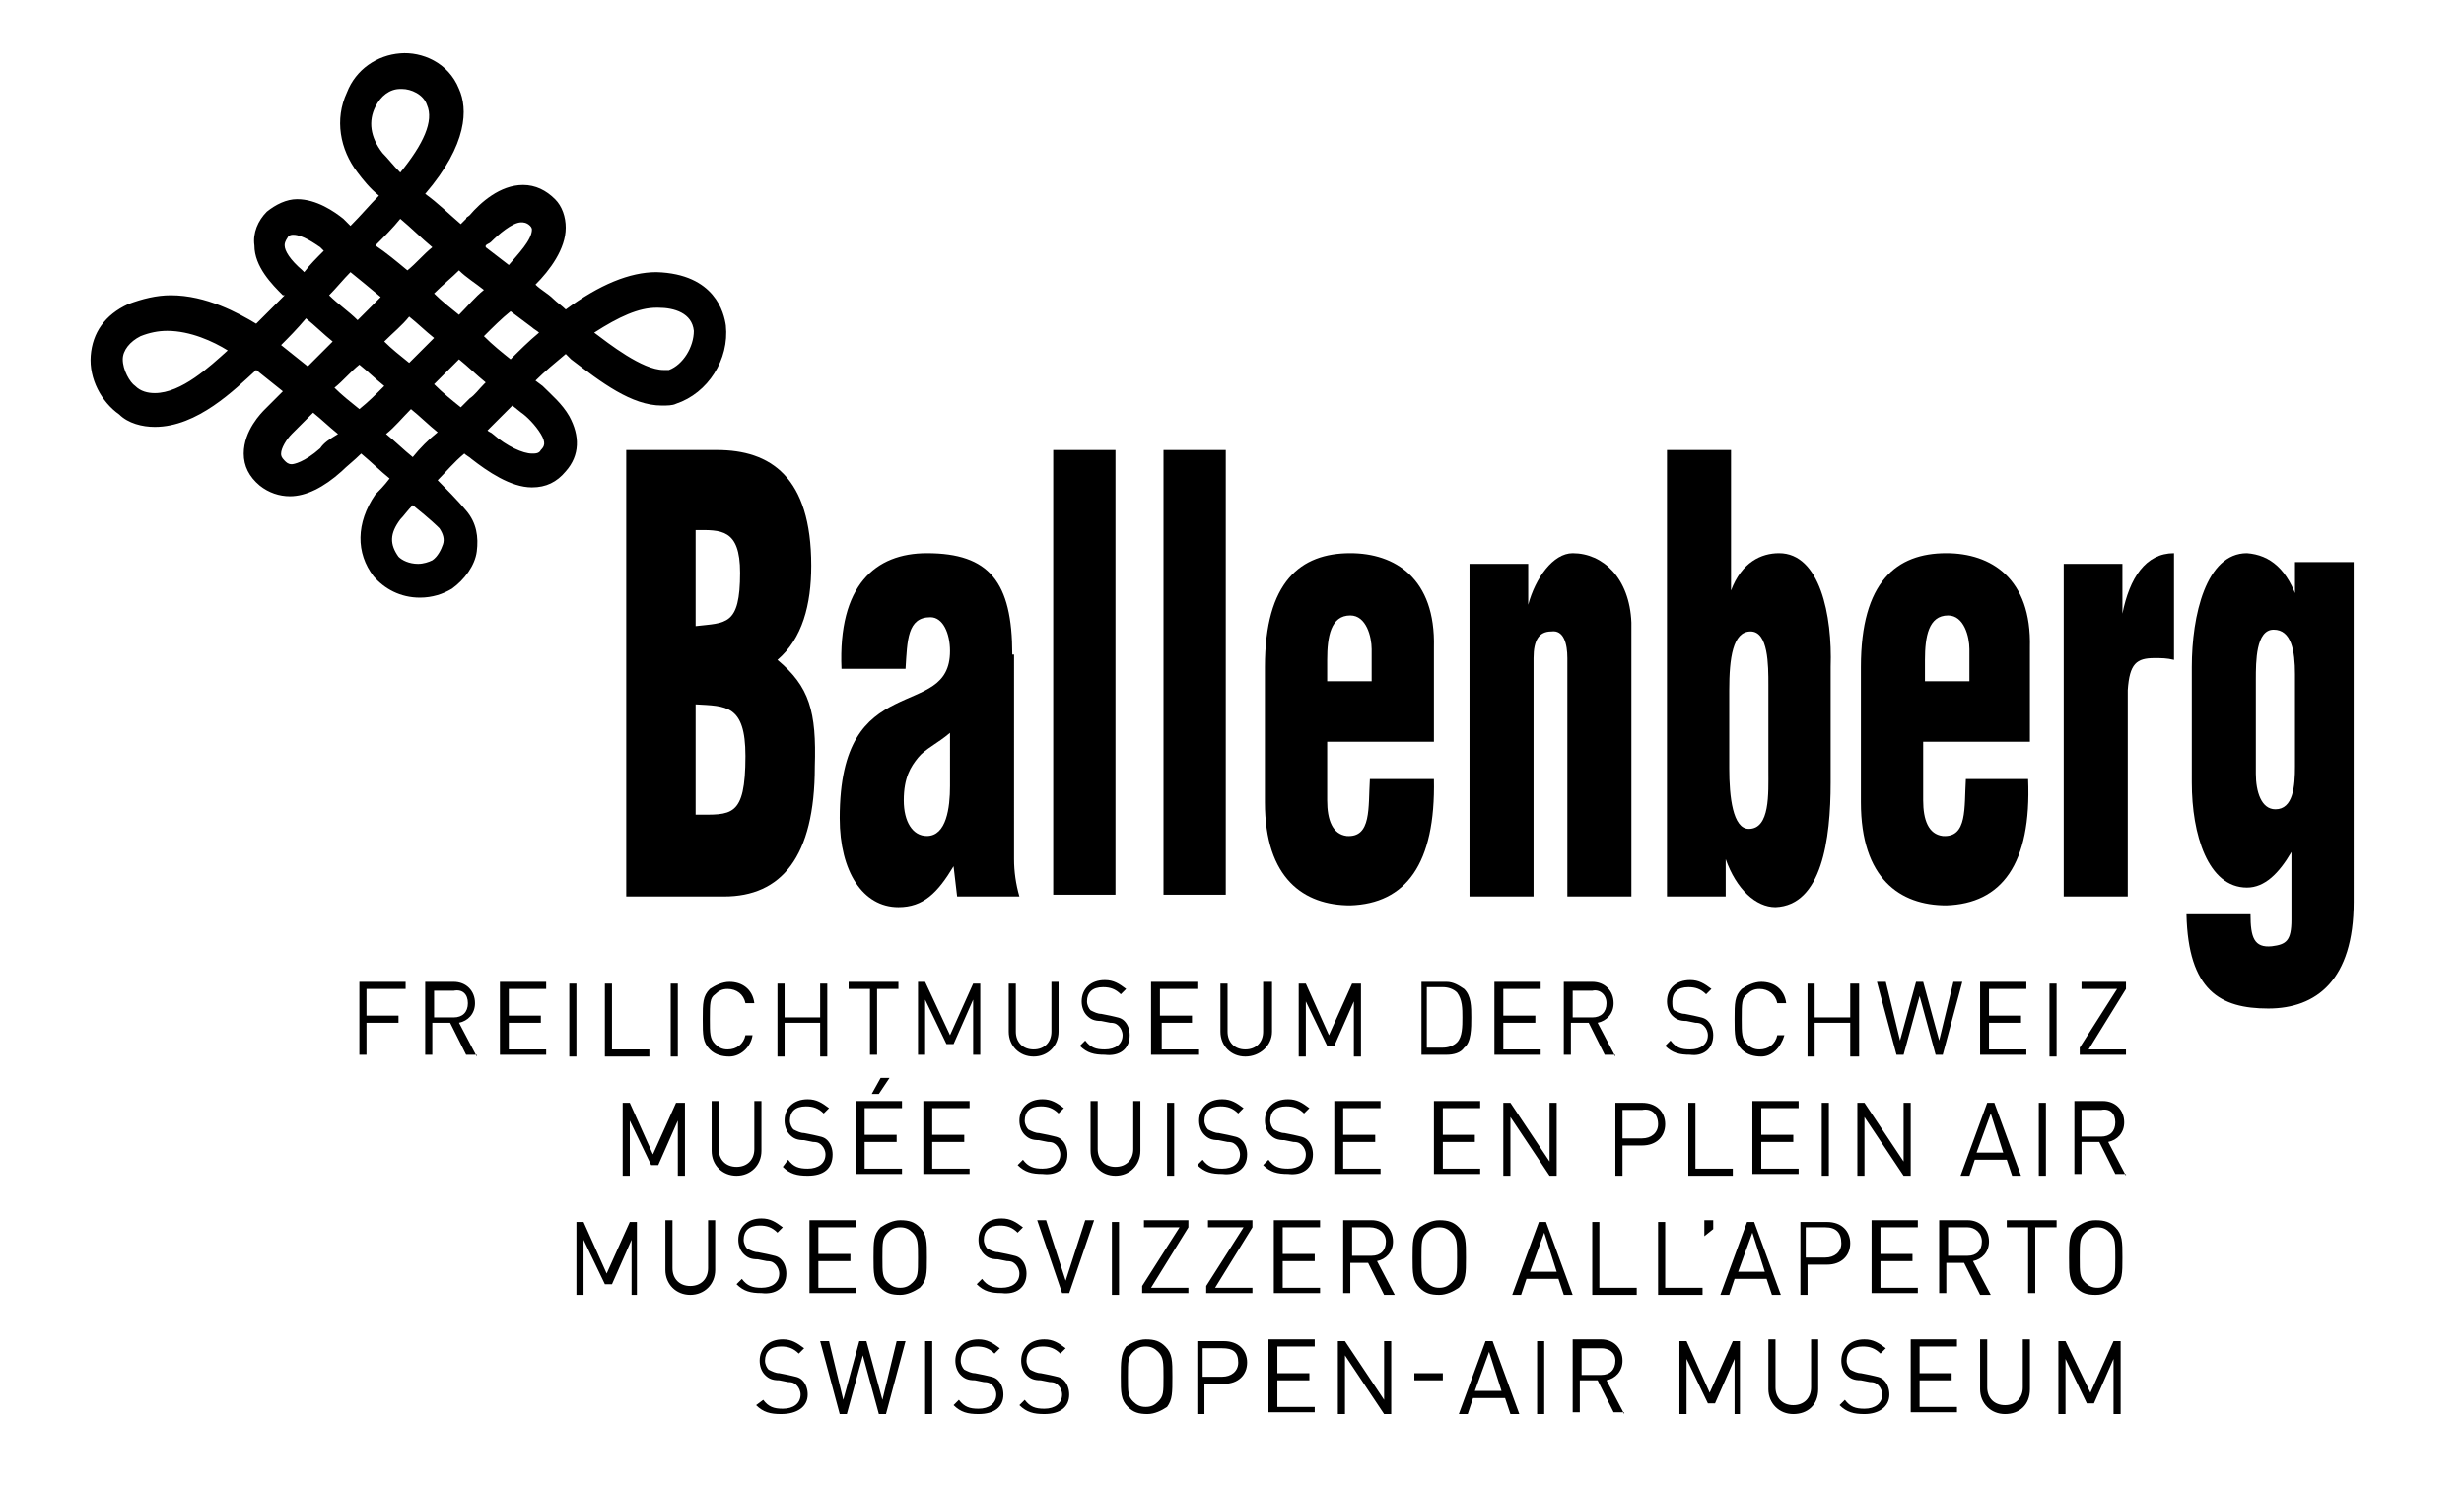 <?xml version="1.0" encoding="utf-8"?>
<!-- Generator: Adobe Illustrator 21.1.0, SVG Export Plug-In . SVG Version: 6.00 Build 0)  -->
<svg version="1.1" id="Ebene_1" xmlns="http://www.w3.org/2000/svg" xmlns:xlink="http://www.w3.org/1999/xlink" x="0px" y="0px"
	 viewBox="0 0 138.5 83.5" style="enable-background:new 0 0 138.5 83.5;" xml:space="preserve">
<g>
	<path d="M45.4,78.4c0-0.3-0.1-0.6-0.3-0.8c-0.2-0.2-0.4-0.2-0.8-0.3l-0.5-0.1c-0.2,0-0.4-0.1-0.6-0.2c-0.1-0.1-0.2-0.3-0.2-0.5
		c0-0.5,0.3-0.8,0.9-0.8c0.4,0,0.7,0.1,1,0.4l0.3-0.3c-0.4-0.3-0.7-0.5-1.2-0.5c-0.8,0-1.3,0.5-1.3,1.2c0,0.3,0.1,0.6,0.3,0.8
		c0.2,0.2,0.4,0.3,0.8,0.3l0.5,0.1c0.3,0,0.4,0.1,0.5,0.2c0.1,0.1,0.2,0.3,0.2,0.5c0,0.5-0.4,0.8-1,0.8c-0.5,0-0.8-0.1-1.1-0.5
		L42.5,79c0.4,0.4,0.8,0.5,1.4,0.5C44.8,79.5,45.4,79.1,45.4,78.4L45.4,78.4z M50.9,75.4h-0.5l-0.8,3.3l-0.9-3.3h-0.4l-0.9,3.3
		l-0.8-3.3h-0.5l1.1,4.1h0.4l0.9-3.3l0.9,3.3h0.4L50.9,75.4L50.9,75.4z M52.4,79.5v-4.1H52v4.1H52.4L52.4,79.5z M56.4,78.4
		c0-0.3-0.1-0.6-0.3-0.8c-0.2-0.2-0.4-0.2-0.8-0.3l-0.5-0.1c-0.2,0-0.4-0.1-0.6-0.2c-0.1-0.1-0.2-0.3-0.2-0.5c0-0.5,0.3-0.8,0.9-0.8
		c0.4,0,0.7,0.1,1,0.4l0.3-0.3c-0.4-0.3-0.7-0.5-1.2-0.5c-0.8,0-1.3,0.5-1.3,1.2c0,0.3,0.1,0.6,0.3,0.8c0.2,0.2,0.4,0.3,0.8,0.3
		l0.5,0.1c0.3,0,0.4,0.1,0.5,0.2c0.1,0.1,0.2,0.3,0.2,0.5c0,0.5-0.4,0.8-1,0.8c-0.5,0-0.8-0.1-1.1-0.5L53.6,79
		c0.4,0.4,0.8,0.5,1.4,0.5C55.9,79.5,56.4,79.1,56.4,78.4L56.4,78.4z M60.1,78.4c0-0.3-0.1-0.6-0.3-0.8c-0.2-0.2-0.4-0.2-0.8-0.3
		l-0.5-0.1c-0.2,0-0.4-0.1-0.6-0.2c-0.1-0.1-0.2-0.3-0.2-0.5c0-0.5,0.3-0.8,0.9-0.8c0.4,0,0.7,0.1,1,0.4l0.3-0.3
		c-0.4-0.3-0.7-0.5-1.2-0.5c-0.8,0-1.3,0.5-1.3,1.2c0,0.3,0.1,0.6,0.3,0.8c0.2,0.2,0.4,0.3,0.8,0.3l0.5,0.1c0.3,0,0.4,0.1,0.5,0.2
		c0.1,0.1,0.2,0.3,0.2,0.5c0,0.5-0.4,0.8-1,0.8c-0.5,0-0.8-0.1-1.1-0.5L57.3,79c0.4,0.4,0.8,0.5,1.4,0.5
		C59.6,79.5,60.1,79.1,60.1,78.4L60.1,78.4z M65.9,77.4c0-0.9,0-1.3-0.4-1.7c-0.3-0.3-0.6-0.4-1.1-0.4c-0.4,0-0.8,0.2-1.1,0.4
		C63,76.1,63,76.6,63,77.4c0,0.9,0,1.3,0.4,1.7c0.3,0.3,0.6,0.4,1.1,0.4c0.4,0,0.8-0.2,1.1-0.4C65.9,78.7,65.9,78.3,65.9,77.4
		L65.9,77.4z M65.4,77.4c0,0.9,0,1.1-0.3,1.4c-0.2,0.2-0.4,0.3-0.7,0.3c-0.3,0-0.5-0.1-0.7-0.3c-0.3-0.3-0.3-0.5-0.3-1.4
		c0-0.9,0-1.1,0.3-1.4c0.2-0.2,0.4-0.3,0.7-0.3c0.3,0,0.5,0.1,0.7,0.3C65.4,76.3,65.4,76.6,65.4,77.4L65.4,77.4z M70.1,76.6
		c0-0.7-0.5-1.2-1.3-1.2h-1.5v4.1h0.4v-1.7h1.1C69.6,77.8,70.1,77.3,70.1,76.6L70.1,76.6z M69.6,76.6c0,0.5-0.4,0.8-0.9,0.8h-1.1
		v-1.6h1.1C69.3,75.8,69.6,76,69.6,76.6L69.6,76.6z M73.9,79.5v-0.4h-2.1v-1.5h1.8v-0.4h-1.8v-1.5h2.1v-0.4h-2.6v4.1H73.9L73.9,79.5
		z M78.2,79.5v-4.1h-0.4v3.3l-2.2-3.3h-0.4v4.1h0.4v-3.3l2.2,3.3H78.2L78.2,79.5z M81.1,77.6v-0.4h-1.6v0.4H81.1L81.1,77.6z
		 M85.4,79.5l-1.5-4.1h-0.4L82,79.5h0.5l0.3-0.9h1.8l0.3,0.9H85.4L85.4,79.5z M84.4,78.2h-1.5l0.8-2.2L84.4,78.2L84.4,78.2z
		 M86.8,79.5v-4.1h-0.4v4.1H86.8L86.8,79.5z M91.3,79.5l-1-1.9c0.5-0.1,0.9-0.5,0.9-1.1c0-0.7-0.5-1.2-1.2-1.2h-1.6v4.1h0.4v-1.8h1
		l0.9,1.8H91.3L91.3,79.5z M90.8,76.5c0,0.5-0.3,0.8-0.8,0.8h-1.1v-1.5h1.1C90.4,75.8,90.8,76,90.8,76.5L90.8,76.5z M97.8,79.5v-4.1
		h-0.4l-1.3,2.9l-1.3-2.9h-0.4v4.1h0.4v-3.1l1.2,2.5h0.4l1.1-2.5v3.1H97.8L97.8,79.5z M102.2,78.1v-2.8h-0.4v2.7c0,0.6-0.4,1-1,1
		c-0.6,0-1-0.4-1-1v-2.7h-0.4v2.8c0,0.8,0.6,1.4,1.4,1.4S102.2,79,102.2,78.1L102.2,78.1z M106.2,78.4c0-0.3-0.1-0.6-0.3-0.8
		c-0.2-0.2-0.4-0.2-0.8-0.3l-0.5-0.1c-0.2,0-0.4-0.1-0.6-0.2c-0.1-0.1-0.2-0.3-0.2-0.5c0-0.5,0.3-0.8,0.9-0.8c0.4,0,0.7,0.1,1,0.4
		l0.3-0.3c-0.4-0.3-0.7-0.5-1.2-0.5c-0.8,0-1.3,0.5-1.3,1.2c0,0.3,0.1,0.6,0.3,0.8c0.2,0.2,0.4,0.3,0.8,0.3l0.5,0.1
		c0.3,0,0.4,0.1,0.5,0.2c0.1,0.1,0.2,0.3,0.2,0.5c0,0.5-0.4,0.8-1,0.8c-0.5,0-0.8-0.1-1.1-0.5l-0.3,0.3c0.4,0.4,0.8,0.5,1.4,0.5
		C105.6,79.5,106.2,79.1,106.2,78.4L106.2,78.4z M110,79.5v-0.4h-2.1v-1.5h1.8v-0.4h-1.8v-1.5h2.1v-0.4h-2.6v4.1H110L110,79.5z
		 M114.1,78.1v-2.8h-0.4v2.7c0,0.6-0.4,1-1,1c-0.6,0-1-0.4-1-1v-2.7h-0.4v2.8c0,0.8,0.6,1.4,1.4,1.4C113.5,79.5,114.1,79,114.1,78.1
		L114.1,78.1z M119.2,79.5v-4.1h-0.4l-1.3,2.9l-1.4-2.9h-0.4v4.1h0.4v-3.1l1.2,2.5h0.4l1.1-2.5v3.1H119.2L119.2,79.5z"/>
	<path d="M35.8,72.8v-4.1h-0.4l-1.3,2.9l-1.3-2.9h-0.4v4.1h0.4v-3.1l1.2,2.5h0.4l1.1-2.5v3.1H35.8L35.8,72.8z M40.2,71.4v-2.8h-0.4
		v2.7c0,0.6-0.4,1-1,1s-1-0.4-1-1v-2.7h-0.4v2.8c0,0.8,0.6,1.4,1.4,1.4S40.2,72.2,40.2,71.4L40.2,71.4z M44.2,71.6
		c0-0.3-0.1-0.6-0.3-0.8c-0.2-0.2-0.4-0.2-0.8-0.3l-0.5-0.1c-0.2,0-0.4-0.1-0.6-0.2c-0.1-0.1-0.2-0.3-0.2-0.5c0-0.5,0.3-0.8,0.9-0.8
		c0.4,0,0.7,0.1,1,0.4l0.3-0.3c-0.4-0.3-0.7-0.5-1.2-0.5c-0.8,0-1.3,0.5-1.3,1.2c0,0.3,0.1,0.6,0.3,0.8c0.2,0.2,0.4,0.3,0.8,0.3
		l0.5,0.1c0.3,0,0.4,0.1,0.5,0.2c0.1,0.1,0.2,0.3,0.2,0.5c0,0.5-0.4,0.8-1,0.8c-0.5,0-0.8-0.1-1.1-0.5l-0.3,0.3
		c0.4,0.4,0.8,0.5,1.4,0.5C43.6,72.8,44.2,72.4,44.2,71.6L44.2,71.6z M48.1,72.8v-0.4h-2.1v-1.5h1.8v-0.4h-1.8V69h2.1v-0.4h-2.6v4.1
		H48.1L48.1,72.8z M52.1,70.7c0-0.9,0-1.3-0.4-1.7c-0.3-0.3-0.6-0.4-1.1-0.4c-0.4,0-0.8,0.2-1.1,0.4c-0.4,0.4-0.4,0.8-0.4,1.7
		c0,0.9,0,1.3,0.4,1.7c0.3,0.3,0.6,0.4,1.1,0.4c0.4,0,0.8-0.2,1.1-0.4C52.1,72,52.1,71.6,52.1,70.7L52.1,70.7z M51.6,70.7
		c0,0.9,0,1.1-0.3,1.4c-0.2,0.2-0.4,0.3-0.7,0.3c-0.3,0-0.5-0.1-0.7-0.3c-0.3-0.3-0.3-0.5-0.3-1.4c0-0.9,0-1.1,0.3-1.4
		c0.2-0.2,0.4-0.3,0.7-0.3c0.3,0,0.5,0.1,0.7,0.3C51.6,69.6,51.6,69.9,51.6,70.7L51.6,70.7z M57.7,71.6c0-0.3-0.1-0.6-0.3-0.8
		c-0.2-0.2-0.4-0.2-0.8-0.3l-0.5-0.1c-0.2,0-0.4-0.1-0.6-0.2c-0.1-0.1-0.2-0.3-0.2-0.5c0-0.5,0.3-0.8,0.9-0.8c0.4,0,0.7,0.1,1,0.4
		l0.3-0.3c-0.4-0.3-0.7-0.5-1.2-0.5c-0.8,0-1.3,0.5-1.3,1.2c0,0.3,0.1,0.6,0.3,0.8c0.2,0.2,0.4,0.3,0.8,0.3l0.5,0.1
		c0.3,0,0.4,0.1,0.5,0.2c0.1,0.1,0.2,0.3,0.2,0.5c0,0.5-0.4,0.8-1,0.8c-0.5,0-0.8-0.1-1.1-0.5l-0.3,0.3c0.4,0.4,0.8,0.5,1.4,0.5
		C57.1,72.8,57.7,72.4,57.7,71.6L57.7,71.6z M61.5,68.6H61L59.9,72l-1.1-3.4h-0.5l1.4,4.1h0.4L61.5,68.6L61.5,68.6z M62.9,72.8v-4.1
		h-0.4v4.1H62.9L62.9,72.8z M66.8,72.8v-0.4h-2.1l2.1-3.4v-0.4h-2.5V69h2l-2.1,3.3v0.4H66.8L66.8,72.8z M70.4,72.8v-0.4h-2.1
		l2.1-3.4v-0.4h-2.5V69h2l-2.1,3.3v0.4H70.4L70.4,72.8z M74.2,72.8v-0.4h-2.1v-1.5h1.8v-0.4h-1.8V69h2.1v-0.4h-2.6v4.1H74.2
		L74.2,72.8z M78.4,72.8l-1-1.9c0.5-0.1,0.9-0.5,0.9-1.1c0-0.7-0.5-1.2-1.2-1.2h-1.6v4.1h0.4V71h1l0.9,1.8H78.4L78.4,72.8z
		 M77.9,69.8c0,0.5-0.3,0.8-0.8,0.8h-1.1V69H77C77.5,69,77.9,69.3,77.9,69.8L77.9,69.8z M82.4,70.7c0-0.9,0-1.3-0.4-1.7
		c-0.3-0.3-0.6-0.4-1.1-0.4c-0.4,0-0.8,0.2-1.1,0.4c-0.4,0.4-0.4,0.8-0.4,1.7c0,0.9,0,1.3,0.4,1.7c0.3,0.3,0.6,0.4,1.1,0.4
		c0.4,0,0.8-0.2,1.1-0.4C82.4,72,82.4,71.6,82.4,70.7L82.4,70.7z M81.9,70.7c0,0.9,0,1.1-0.3,1.4c-0.2,0.2-0.4,0.3-0.7,0.3
		c-0.3,0-0.5-0.1-0.7-0.3c-0.3-0.3-0.3-0.5-0.3-1.4c0-0.9,0-1.1,0.3-1.4c0.2-0.2,0.4-0.3,0.7-0.3c0.3,0,0.5,0.1,0.7,0.3
		C81.9,69.6,81.9,69.9,81.9,70.7L81.9,70.7z M88.4,72.8l-1.5-4.1h-0.4L85,72.8h0.5l0.3-0.9h1.8l0.3,0.9H88.4L88.4,72.8z M87.5,71.5
		h-1.5l0.8-2.2L87.5,71.5L87.5,71.5z M92,72.8v-0.4h-2.1v-3.7h-0.4v4.1H92L92,72.8z M95.7,72.8v-0.4h-2.1v-3.7h-0.4v4.1H95.7
		L95.7,72.8z M96.3,69.1v-0.5h-0.5v0.9L96.3,69.1L96.3,69.1z M100.1,72.8l-1.5-4.1h-0.4l-1.5,4.1h0.5l0.3-0.9h1.8l0.3,0.9H100.1
		L100.1,72.8z M99.2,71.5h-1.5l0.8-2.2L99.2,71.5L99.2,71.5z M104,69.9c0-0.7-0.5-1.2-1.3-1.2h-1.5v4.1h0.4v-1.7h1.1
		C103.5,71.1,104,70.6,104,69.9L104,69.9z M103.5,69.9c0,0.5-0.4,0.8-0.9,0.8h-1.1V69h1.1C103.2,69,103.5,69.3,103.5,69.9
		L103.5,69.9z M107.8,72.8v-0.4h-2.1v-1.5h1.8v-0.4h-1.8V69h2.1v-0.4h-2.6v4.1H107.8L107.8,72.8z M111.9,72.8l-1-1.9
		c0.5-0.1,0.9-0.5,0.9-1.1c0-0.7-0.5-1.2-1.2-1.2H109v4.1h0.4V71h1l0.9,1.8H111.9L111.9,72.8z M111.4,69.8c0,0.5-0.3,0.8-0.8,0.8
		h-1.1V69h1.1C111,69,111.4,69.3,111.4,69.8L111.4,69.8z M115.6,69v-0.4h-2.8V69h1.2v3.7h0.4V69H115.6L115.6,69z M119.3,70.7
		c0-0.9,0-1.3-0.4-1.7c-0.3-0.3-0.6-0.4-1.1-0.4s-0.8,0.2-1.1,0.4c-0.4,0.4-0.4,0.8-0.4,1.7c0,0.9,0,1.3,0.4,1.7
		c0.3,0.3,0.6,0.4,1.1,0.4s0.8-0.2,1.1-0.4C119.3,72,119.3,71.6,119.3,70.7L119.3,70.7z M118.9,70.7c0,0.9,0,1.1-0.3,1.4
		c-0.2,0.2-0.4,0.3-0.7,0.3c-0.3,0-0.5-0.1-0.7-0.3c-0.3-0.3-0.3-0.5-0.3-1.4c0-0.9,0-1.1,0.3-1.4c0.2-0.2,0.4-0.3,0.7-0.3
		c0.3,0,0.5,0.1,0.7,0.3C118.9,69.6,118.9,69.9,118.9,70.7L118.9,70.7z"/>
	<path d="M38.5,66.1v-4.1H38l-1.3,2.9l-1.3-2.9h-0.4v4.1h0.4v-3.1l1.2,2.5h0.4l1.1-2.5v3.1H38.5L38.5,66.1z M42.8,64.7v-2.8h-0.4
		v2.7c0,0.6-0.4,1-1,1c-0.6,0-1-0.4-1-1v-2.7H40v2.8c0,0.8,0.6,1.4,1.4,1.4C42.2,66.1,42.8,65.5,42.8,64.7L42.8,64.7z M46.8,64.9
		c0-0.3-0.1-0.6-0.3-0.8c-0.2-0.2-0.4-0.2-0.8-0.3l-0.5-0.1c-0.2,0-0.4-0.1-0.6-0.2c-0.1-0.1-0.2-0.3-0.2-0.5c0-0.5,0.3-0.8,0.9-0.8
		c0.4,0,0.7,0.1,1,0.4l0.3-0.3c-0.4-0.3-0.7-0.5-1.2-0.5c-0.8,0-1.3,0.5-1.3,1.2c0,0.3,0.1,0.6,0.3,0.8c0.2,0.2,0.4,0.3,0.8,0.3
		l0.5,0.1c0.3,0,0.4,0.1,0.5,0.2c0.1,0.1,0.2,0.3,0.2,0.5c0,0.5-0.4,0.8-1,0.8c-0.5,0-0.8-0.1-1.1-0.5L44,65.6
		c0.4,0.4,0.8,0.5,1.4,0.5C46.3,66.1,46.8,65.7,46.8,64.9L46.8,64.9z M50.7,66.1v-0.4h-2.1v-1.5h1.8v-0.4h-1.8v-1.5h2.1v-0.4h-2.6
		v4.1H50.7L50.7,66.1z M50,60.6h-0.5L49,61.5h0.4L50,60.6L50,60.6z M54.5,66.1v-0.4h-2.1v-1.5h1.8v-0.4h-1.8v-1.5h2.1v-0.4h-2.6v4.1
		H54.5L54.5,66.1z M60,64.9c0-0.3-0.1-0.6-0.3-0.8c-0.2-0.2-0.4-0.2-0.8-0.3l-0.5-0.1c-0.2,0-0.4-0.1-0.6-0.2
		c-0.1-0.1-0.2-0.3-0.2-0.5c0-0.5,0.3-0.8,0.9-0.8c0.4,0,0.7,0.1,1,0.4l0.3-0.3c-0.4-0.3-0.7-0.5-1.2-0.5c-0.8,0-1.3,0.5-1.3,1.2
		c0,0.3,0.1,0.6,0.3,0.8c0.2,0.2,0.4,0.3,0.8,0.3l0.5,0.1c0.3,0,0.4,0.1,0.5,0.2c0.1,0.1,0.2,0.3,0.2,0.5c0,0.5-0.4,0.8-1,0.8
		c-0.5,0-0.8-0.1-1.1-0.5l-0.3,0.3c0.4,0.4,0.8,0.5,1.4,0.5C59.4,66.1,60,65.7,60,64.9L60,64.9z M64.1,64.7v-2.8h-0.4v2.7
		c0,0.6-0.4,1-1,1s-1-0.4-1-1v-2.7h-0.4v2.8c0,0.8,0.6,1.4,1.4,1.4C63.5,66.1,64.1,65.5,64.1,64.7L64.1,64.7z M66,66.1v-4.1h-0.4
		v4.1H66L66,66.1z M70.1,64.9c0-0.3-0.1-0.6-0.3-0.8c-0.2-0.2-0.4-0.2-0.8-0.3l-0.5-0.1c-0.2,0-0.4-0.1-0.6-0.2
		c-0.1-0.1-0.2-0.3-0.2-0.5c0-0.5,0.3-0.8,0.9-0.8c0.4,0,0.7,0.1,1,0.4l0.3-0.3c-0.4-0.3-0.7-0.5-1.2-0.5c-0.8,0-1.3,0.5-1.3,1.2
		c0,0.3,0.1,0.6,0.3,0.8c0.2,0.2,0.4,0.3,0.8,0.3l0.5,0.1c0.3,0,0.4,0.1,0.5,0.2c0.1,0.1,0.2,0.3,0.2,0.5c0,0.5-0.4,0.8-1,0.8
		c-0.5,0-0.8-0.1-1.1-0.5l-0.3,0.3c0.4,0.4,0.8,0.5,1.4,0.5C69.5,66.1,70.1,65.7,70.1,64.9L70.1,64.9z M73.8,64.9
		c0-0.3-0.1-0.6-0.3-0.8c-0.2-0.2-0.4-0.2-0.8-0.3l-0.5-0.1c-0.2,0-0.4-0.1-0.6-0.2c-0.1-0.1-0.2-0.3-0.2-0.5c0-0.5,0.3-0.8,0.9-0.8
		c0.4,0,0.7,0.1,1,0.4l0.3-0.3c-0.4-0.3-0.7-0.5-1.2-0.5c-0.8,0-1.3,0.5-1.3,1.2c0,0.3,0.1,0.6,0.3,0.8c0.2,0.2,0.4,0.3,0.8,0.3
		l0.5,0.1c0.3,0,0.4,0.1,0.5,0.2c0.1,0.1,0.2,0.3,0.2,0.5c0,0.5-0.4,0.8-1,0.8c-0.5,0-0.8-0.1-1.1-0.5l-0.3,0.3
		c0.4,0.4,0.8,0.5,1.4,0.5C73.2,66.1,73.8,65.7,73.8,64.9L73.8,64.9z M77.6,66.1v-0.4h-2.1v-1.5h1.8v-0.4h-1.8v-1.5h2.1v-0.4H75v4.1
		H77.6L77.6,66.1z M83.2,66.1v-0.4h-2.1v-1.5h1.8v-0.4h-1.8v-1.5h2.1v-0.4h-2.6v4.1H83.2L83.2,66.1z M87.5,66.1v-4.1h-0.4v3.3
		l-2.2-3.3h-0.4v4.1h0.4v-3.3l2.2,3.3H87.5L87.5,66.1z M93.6,63.2c0-0.7-0.5-1.2-1.3-1.2h-1.5v4.1h0.4v-1.7h1.1
		C93.1,64.4,93.6,63.9,93.6,63.2L93.6,63.2z M93.2,63.2c0,0.5-0.4,0.8-0.9,0.8h-1.1v-1.6h1.1C92.8,62.3,93.2,62.6,93.2,63.2
		L93.2,63.2z M97.4,66.1v-0.4h-2.1v-3.7h-0.4v4.1H97.4L97.4,66.1z M101.1,66.1v-0.4h-2.1v-1.5h1.8v-0.4h-1.8v-1.5h2.1v-0.4h-2.6v4.1
		H101.1L101.1,66.1z M102.8,66.1v-4.1h-0.4v4.1H102.8L102.8,66.1z M107.4,66.1v-4.1h-0.4v3.3l-2.2-3.3h-0.4v4.1h0.4v-3.3l2.2,3.3
		H107.4L107.4,66.1z M113.6,66.1l-1.5-4.1h-0.4l-1.5,4.1h0.5l0.3-0.9h1.8l0.3,0.9H113.6L113.6,66.1z M112.6,64.8h-1.5l0.8-2.2
		L112.6,64.8L112.6,64.8z M115,66.1v-4.1h-0.4v4.1H115L115,66.1z M119.5,66.1l-1-1.9c0.5-0.1,0.9-0.5,0.9-1.1c0-0.7-0.5-1.2-1.2-1.2
		h-1.6v4.1h0.4v-1.8h1l0.9,1.8H119.5L119.5,66.1z M118.9,63.1c0,0.5-0.3,0.8-0.8,0.8H117v-1.5h1.1C118.6,62.3,118.9,62.6,118.9,63.1
		L118.9,63.1z"/>
	<path d="M22.8,55.6v-0.4h-2.6v4.1h0.4v-1.8h1.8v-0.4h-1.8v-1.5H22.8L22.8,55.6z M26.8,59.4l-1-1.9c0.5-0.1,0.9-0.5,0.9-1.1
		c0-0.7-0.5-1.2-1.2-1.2h-1.6v4.1h0.4v-1.8h1l0.9,1.8H26.8L26.8,59.4z M26.3,56.4c0,0.5-0.3,0.8-0.8,0.8h-1.1v-1.5h1.1
		C26,55.6,26.3,55.9,26.3,56.4L26.3,56.4z M30.7,59.4V59h-2.1v-1.5h1.8v-0.4h-1.8v-1.5h2.1v-0.4h-2.6v4.1H30.7L30.7,59.4z
		 M32.4,59.4v-4.1h-0.4v4.1H32.4L32.4,59.4z M36.5,59.4V59h-2.1v-3.7h-0.4v4.1H36.5L36.5,59.4z M38.1,59.4v-4.1h-0.4v4.1H38.1
		L38.1,59.4z M42.3,58.2h-0.4c-0.1,0.5-0.5,0.8-1,0.8c-0.3,0-0.5-0.1-0.7-0.3c-0.3-0.3-0.3-0.6-0.3-1.4c0-0.9,0-1.2,0.3-1.4
		c0.2-0.2,0.4-0.3,0.7-0.3c0.5,0,0.9,0.3,1,0.8h0.5c-0.1-0.8-0.7-1.2-1.4-1.2c-0.4,0-0.8,0.2-1.1,0.4c-0.4,0.4-0.4,0.8-0.4,1.7
		c0,0.9,0,1.3,0.4,1.7c0.3,0.3,0.7,0.4,1.1,0.4C41.6,59.4,42.2,58.9,42.3,58.2L42.3,58.2z M46.5,59.4v-4.1h-0.4v1.9h-2v-1.9h-0.4
		v4.1h0.4v-1.9h2v1.9H46.5L46.5,59.4z M50.5,55.6v-0.4h-2.8v0.4h1.2v3.7h0.4v-3.7H50.5L50.5,55.6z M55.1,59.4v-4.1h-0.4l-1.3,2.9
		L52,55.2h-0.4v4.1H52v-3.1l1.2,2.5h0.4l1.1-2.5v3.1H55.1L55.1,59.4z M59.5,58v-2.8h-0.4V58c0,0.6-0.4,1-1,1c-0.6,0-1-0.4-1-1v-2.7
		h-0.4V58c0,0.8,0.6,1.4,1.4,1.4C58.9,59.4,59.5,58.8,59.5,58L59.5,58z M63.5,58.2c0-0.3-0.1-0.6-0.3-0.8c-0.2-0.2-0.4-0.2-0.8-0.3
		L61.9,57c-0.2,0-0.4-0.1-0.6-0.2c-0.1-0.1-0.2-0.3-0.2-0.5c0-0.5,0.3-0.8,0.9-0.8c0.4,0,0.7,0.1,1,0.4l0.3-0.3
		c-0.4-0.3-0.7-0.5-1.2-0.5c-0.8,0-1.3,0.5-1.3,1.2c0,0.3,0.1,0.6,0.3,0.8c0.2,0.2,0.4,0.3,0.8,0.3l0.5,0.1c0.3,0,0.4,0.1,0.5,0.2
		c0.1,0.1,0.2,0.3,0.2,0.5c0,0.5-0.4,0.8-1,0.8c-0.5,0-0.8-0.1-1.1-0.5l-0.3,0.3c0.4,0.4,0.8,0.5,1.4,0.5
		C62.9,59.4,63.5,59,63.5,58.2L63.5,58.2z M67.4,59.4V59h-2.1v-1.5H67v-0.4h-1.8v-1.5h2.1v-0.4h-2.6v4.1H67.4L67.4,59.4z M71.5,58
		v-2.8H71V58c0,0.6-0.4,1-1,1c-0.6,0-1-0.4-1-1v-2.7h-0.4V58c0,0.8,0.6,1.4,1.4,1.4C70.8,59.4,71.5,58.8,71.5,58L71.5,58z
		 M76.5,59.4v-4.1H76l-1.3,2.9l-1.3-2.9h-0.4v4.1h0.4v-3.1l1.2,2.5h0.4l1.1-2.5v3.1H76.5L76.5,59.4z M82.7,57.2c0-0.6,0-1.2-0.4-1.6
		c-0.3-0.2-0.6-0.4-1-0.4h-1.4v4.1h1.4c0.4,0,0.8-0.1,1-0.4C82.7,58.6,82.7,57.8,82.7,57.2L82.7,57.2z M82.2,57.2
		c0,0.5,0,1.1-0.3,1.4c-0.2,0.2-0.5,0.3-0.8,0.3h-0.9v-3.4h0.9c0.3,0,0.6,0.1,0.8,0.3C82.2,56.2,82.2,56.7,82.2,57.2L82.2,57.2z
		 M86.6,59.4V59h-2.1v-1.5h1.8v-0.4h-1.8v-1.5h2.1v-0.4H84v4.1H86.6L86.6,59.4z M90.8,59.4l-1-1.9c0.5-0.1,0.9-0.5,0.9-1.1
		c0-0.7-0.5-1.2-1.2-1.2h-1.6v4.1h0.4v-1.8h1l0.9,1.8H90.8L90.8,59.4z M90.3,56.4c0,0.5-0.3,0.8-0.8,0.8h-1.1v-1.5h1.1
		C89.9,55.6,90.3,55.9,90.3,56.4L90.3,56.4z M96.3,58.2c0-0.3-0.1-0.6-0.3-0.8c-0.2-0.2-0.4-0.2-0.8-0.3L94.7,57
		c-0.2,0-0.4-0.1-0.6-0.2C94,56.7,94,56.5,94,56.3c0-0.5,0.3-0.8,0.9-0.8c0.4,0,0.7,0.1,1,0.4l0.3-0.3c-0.4-0.3-0.7-0.5-1.2-0.5
		c-0.8,0-1.3,0.5-1.3,1.2c0,0.3,0.1,0.6,0.3,0.8c0.2,0.2,0.4,0.3,0.8,0.3l0.5,0.1c0.3,0,0.4,0.1,0.5,0.2c0.1,0.1,0.2,0.3,0.2,0.5
		c0,0.5-0.4,0.8-1,0.8c-0.5,0-0.8-0.1-1.1-0.5l-0.3,0.3c0.4,0.4,0.8,0.5,1.4,0.5C95.7,59.4,96.3,59,96.3,58.2L96.3,58.2z
		 M100.3,58.2h-0.4c-0.1,0.5-0.5,0.8-1,0.8c-0.3,0-0.5-0.1-0.7-0.3c-0.3-0.3-0.3-0.6-0.3-1.4c0-0.9,0-1.2,0.3-1.4
		c0.2-0.2,0.4-0.3,0.7-0.3c0.5,0,0.9,0.3,1,0.8h0.5c-0.1-0.8-0.7-1.2-1.4-1.2c-0.4,0-0.8,0.2-1.1,0.4c-0.4,0.4-0.4,0.8-0.4,1.7
		c0,0.9,0,1.3,0.4,1.7c0.3,0.3,0.7,0.4,1.1,0.4C99.6,59.4,100.1,58.9,100.3,58.2L100.3,58.2z M104.5,59.4v-4.1H104v1.9h-2v-1.9h-0.4
		v4.1h0.4v-1.9h2v1.9H104.5L104.5,59.4z M110.3,55.2h-0.5l-0.8,3.3l-0.9-3.3h-0.4l-0.9,3.3l-0.8-3.3h-0.5l1.1,4.1h0.4l0.9-3.3
		l0.9,3.3h0.4L110.3,55.2L110.3,55.2z M113.9,59.4V59h-2.1v-1.5h1.8v-0.4h-1.8v-1.5h2.1v-0.4h-2.6v4.1H113.9L113.9,59.4z
		 M115.6,59.4v-4.1h-0.4v4.1H115.6L115.6,59.4z M119.5,59.4V59h-2.1l2.1-3.4v-0.4H117v0.4h2l-2.1,3.3v0.4H119.5L119.5,59.4z"/>
	<path d="M43.7,37.1L43.7,37.1c1.4-1.2,1.9-3.1,1.9-5.3c0-5-2.3-6.5-5.3-6.5h-5.1v25.1h5.5c3.2,0,5.1-2.2,5.1-7.3
		C45.9,40,45.5,38.6,43.7,37.1L43.7,37.1z M39.1,29.8c1.4,0,2.5-0.1,2.5,2.4c0,3-0.8,2.8-2.5,3V29.8L39.1,29.8z M39.1,45.8v-6.2
		c1.7,0.1,2.8,0,2.8,2.9C41.9,46,41.1,45.8,39.1,45.8L39.1,45.8z"/>
	<path d="M56.9,36.8c0-4.1-1.3-5.7-4.8-5.7c-2.9,0-5,1.8-4.8,6.5h3.6c0.1-1.6,0.1-2.9,1.4-2.9c0.7,0,1.1,0.9,1.1,1.9
		c0,2-1.5,2.2-3.1,3c-1.6,0.8-3.1,2.1-3.1,6.4c0,3,1.3,5,3.3,5c1.4,0,2.2-0.8,3.1-2.3l0.2,1.7h3.5c-0.2-0.7-0.3-1.4-0.3-2.1V36.8
		L56.9,36.8z M53.4,44.2c0,1.2-0.2,2.8-1.3,2.8c-0.8,0-1.3-0.8-1.3-2c0-1.3,0.4-1.9,0.8-2.4c0.4-0.5,1.1-0.8,1.8-1.4V44.2L53.4,44.2
		z"/>
	<polygon points="59.2,50.3 62.7,50.3 62.7,25.3 59.2,25.3 59.2,50.3 	"/>
	<polygon points="65.4,50.3 68.9,50.3 68.9,25.3 65.4,25.3 65.4,50.3 	"/>
	<path d="M75.9,31.1c-2.8,0-4.8,1.6-4.8,6.4v7.6c0,4.3,2.2,5.8,4.8,5.8c3.1-0.1,4.8-2.3,4.7-7.1H77c-0.1,1.6,0.1,3.3-1.3,3.2
		c-0.8-0.1-1.1-0.9-1.1-2v-3.3h6v-5.3C80.7,32.5,78.4,31.1,75.9,31.1L75.9,31.1z M77.1,38.3h-2.5v-1.2c0-1.3,0.2-2.5,1.3-2.5
		c0.9,0,1.2,1.2,1.2,1.9V38.3L77.1,38.3z"/>
	<path d="M88.4,31.1c-1.1,0-2.1,1.4-2.5,2.9h0v-2.3h-3.3v18.7h3.6V37c0-1,0.3-1.5,1-1.5c0.7-0.1,0.9,0.7,0.9,1.5v13.4h3.6V35
		C91.6,32.5,90.1,31.1,88.4,31.1L88.4,31.1z"/>
	<path d="M100,31.1c-1,0-2.1,0.5-2.7,2.1h0v-7.9h-3.6v25.1H97v-2.1h0c0.6,1.7,1.7,2.7,2.8,2.7c2.6-0.1,3.1-3.8,3.1-7v-6.5
		C103,34.6,102.3,31.1,100,31.1L100,31.1z M98.3,46.6c-0.9,0-1.1-1.8-1.1-3.4v-4.4c0-1.8,0.2-3.3,1.2-3.3c1,0,1,1.9,1,3v4.8
		C99.4,44.6,99.5,46.6,98.3,46.6L98.3,46.6z"/>
	<path d="M109.4,31.1c-2.8,0-4.8,1.6-4.8,6.4v7.6c0,4.3,2.2,5.8,4.8,5.8c3.1-0.1,4.8-2.3,4.6-7.1h-3.5c-0.1,1.6,0.1,3.3-1.3,3.2
		c-0.8-0.1-1.1-0.9-1.1-2v-3.3h6v-5.3C114.2,32.5,111.9,31.1,109.4,31.1L109.4,31.1z M110.7,38.3h-2.5v-1.2c0-1.3,0.2-2.5,1.3-2.5
		c0.9,0,1.2,1.2,1.2,1.9V38.3L110.7,38.3z"/>
	<path d="M119.3,34.5L119.3,34.5l0-2.8h-3.3v18.7h3.6V38.8c0.1-1.5,0.5-1.8,1.5-1.8c0.4,0,0.7,0,1.1,0.1v-6
		C120.6,31.1,119.7,32.5,119.3,34.5L119.3,34.5z"/>
	<path d="M129.2,33.9L129.2,33.9c-0.6-1.9-1.6-2.7-2.9-2.8c-2.3,0-3.1,3.5-3.1,6.4V44c0,2.9,0.9,5.9,3.1,5.9c1,0,1.8-0.8,2.5-2h0
		v3.8c0,1.2-0.3,1.4-1.1,1.5c-1,0.1-1.2-0.5-1.2-1.8h-3.6c0.1,4.3,1.9,5.3,4.6,5.3c2.7,0,4.8-1.6,4.8-6V31.6h-3.3V33.9L129.2,33.9z
		 M129,43.1c0,1.1-0.1,2.4-1.1,2.4c-0.8,0-1.1-1-1.1-2v-5.3c0-1,0-2.8,1-2.8c1,0,1.2,1.2,1.2,2.5V43.1L129,43.1z"/>
	<path d="M40.8,18.3c-0.1-0.7-0.6-2.9-3.9-3c-1.5,0-3.2,0.7-5.1,2.1c-0.2-0.2-0.5-0.4-0.7-0.6c-0.3-0.3-0.7-0.5-1-0.8
		c0.8-0.8,1.7-2,1.7-3.2c0-0.6-0.2-1.2-0.6-1.6c-0.5-0.5-1.1-0.8-1.8-0.8c-1.3,0-2.4,1-3,1.7c-0.1,0.1-0.2,0.1-0.2,0.2
		c-0.1,0.1-0.2,0.2-0.3,0.3c-0.7-0.6-1.3-1.2-2-1.7c2.4-2.8,2.4-4.8,1.9-5.9c-0.6-1.5-2.1-2.1-3.3-2c-1.3,0.1-2.5,0.9-3,2.2
		c-0.7,1.5-0.4,3.2,0.6,4.5c0.3,0.4,0.7,0.9,1.2,1.3c-0.5,0.5-1,1.1-1.6,1.7c-0.1-0.1-0.2-0.2-0.3-0.3l-0.1-0.1
		c-0.5-0.4-1.5-1.1-2.6-1.1c-0.6,0-1.2,0.3-1.7,0.7c-0.5,0.5-0.8,1.2-0.7,1.9c0,1.2,1,2.2,1.6,2.8c0,0,0,0,0.1,0
		c-0.6,0.6-1.1,1.1-1.6,1.6c-1-0.6-2.8-1.6-4.8-1.6c-0.8,0-1.6,0.2-2.4,0.5c-1.3,0.6-2,1.6-2.1,2.9c-0.1,1.3,0.6,2.6,1.6,3.3
		C7.2,23.8,8,24,8.7,24c2.4,0,4.5-2.1,5.7-3.2c0.5,0.4,1,0.8,1.5,1.2c-0.3,0.3-0.7,0.7-1,1c-0.2,0.2-1.2,1.2-1.2,2.5
		c0,0.7,0.3,1.3,0.9,1.8c0.5,0.4,1.1,0.6,1.7,0.6l0,0c0.9,0,1.9-0.5,2.9-1.4c0.3-0.3,0.7-0.6,1.1-1c0.6,0.5,1.1,1,1.6,1.4
		c-0.3,0.4-0.6,0.7-0.8,0.9C20,29.4,20,31.1,21,32.4c0.6,0.7,1.5,1.2,2.6,1.2c0.7,0,1.3-0.2,1.8-0.5c0.7-0.5,1.3-1.3,1.4-2.1
		c0.1-0.8,0-1.6-0.6-2.3c-0.1-0.1-0.3-0.4-1.6-1.7c0.5-0.5,0.9-1,1.5-1.5c0.1,0.1,0.3,0.2,0.4,0.3c0.9,0.7,2.2,1.6,3.4,1.6h0
		c0.8,0,1.4-0.3,1.9-0.9c0.8-0.9,0.8-2,0.2-3.1c-0.4-0.7-1-1.2-1.5-1.7l-0.4-0.3c0.5-0.5,1.1-1,1.7-1.5c0.1,0.1,0.2,0.2,0.3,0.3
		c1.7,1.3,3.4,2.6,5.1,2.6c0.3,0,0.6,0,0.8-0.1C39.8,22.1,41,20.2,40.8,18.3L40.8,18.3z M8.7,22.1c-0.4,0-0.8-0.1-1.1-0.4
		c-0.3-0.2-0.7-0.9-0.7-1.5c0-0.5,0.4-1,1-1.3c0.5-0.2,1-0.3,1.5-0.3c1.3,0,2.6,0.6,3.4,1.1C11.8,20.6,10.2,22.1,8.7,22.1L8.7,22.1z
		 M27.3,13.8c0.1-0.1,0.2-0.1,0.3-0.2c0.4-0.4,1.2-1.1,1.7-1.1c0.1,0,0.3,0,0.5,0.2c0.1,0.1,0.1,0.2,0.1,0.2c0,0.6-0.8,1.4-1.3,2
		c-0.4-0.3-0.9-0.7-1.3-1C27.3,13.8,27.3,13.8,27.3,13.8L27.3,13.8z M26.4,22.4L26.4,22.4c-0.2,0.2-0.3,0.3-0.5,0.5
		c-0.5-0.4-1-0.8-1.5-1.3c0.5-0.5,0.9-0.9,1.4-1.4c0.5,0.4,1,0.9,1.5,1.3c0,0-0.1,0.1-0.1,0.1C26.9,21.9,26.7,22.2,26.4,22.4
		L26.4,22.4z M21.6,19.2c0.5-0.5,1-0.9,1.4-1.4c0.5,0.4,0.9,0.8,1.4,1.2c-0.5,0.5-0.9,0.9-1.4,1.4C22.5,20,22,19.6,21.6,19.2
		L21.6,19.2z M21.6,21.7c-0.5,0.5-0.9,0.9-1.4,1.3c-0.5-0.4-1-0.8-1.4-1.2c0.5-0.4,0.9-0.9,1.4-1.3C20.7,20.9,21.1,21.3,21.6,21.7
		L21.6,21.7z M20.1,18c-0.5-0.5-1.1-0.9-1.6-1.4c0.4-0.4,0.8-0.9,1.2-1.3c0.5,0.4,1.1,0.9,1.7,1.4C21,17.1,20.6,17.5,20.1,18
		L20.1,18z M24.4,16.5c0.5-0.5,1-0.9,1.4-1.3c0.4,0.4,0.9,0.7,1.4,1.1c-0.5,0.4-0.9,0.9-1.4,1.4C25.3,17.3,24.8,16.9,24.4,16.5
		L24.4,16.5z M21.1,6c0.3-0.6,0.8-1,1.4-1c0,0,0,0,0.1,0c0.5,0,1.2,0.3,1.4,0.9c0.4,0.9-0.2,2.2-1.5,3.8c-0.4-0.4-0.7-0.8-1-1.1
		C20.8,7.7,20.7,6.8,21.1,6L21.1,6z M22.5,12.3L22.5,12.3L22.5,12.3c0.6,0.5,1.2,1.1,1.8,1.6c-0.5,0.4-0.9,0.9-1.4,1.3
		c-0.6-0.5-1.2-1-1.8-1.4C21.6,13.3,22.1,12.8,22.5,12.3L22.5,12.3z M17,15.2c-0.7-0.6-1-1.1-1-1.4c0-0.1,0-0.2,0.2-0.5
		c0.1-0.1,0.2-0.1,0.3-0.1c0.5,0,1.2,0.5,1.5,0.7l0.1,0.1c0,0,0.1,0.1,0.1,0.1c-0.4,0.4-0.8,0.8-1.1,1.2
		C17.1,15.3,17.1,15.3,17,15.2L17,15.2z M15.8,19.4c0.4-0.4,0.9-0.9,1.4-1.5c0.5,0.4,1,0.9,1.5,1.3c-0.5,0.5-0.9,0.9-1.4,1.4
		C16.8,20.2,16.3,19.8,15.8,19.4L15.8,19.4L15.8,19.4L15.8,19.4z M18,25.2c-0.9,0.8-1.5,0.9-1.6,0.9l0,0c-0.2,0-0.3-0.1-0.4-0.2
		c-0.2-0.2-0.2-0.3-0.2-0.4c0-0.3,0.3-0.8,0.6-1.1c0.4-0.4,0.8-0.8,1.2-1.2c0.5,0.4,0.9,0.8,1.4,1.2C18.5,24.7,18.2,24.9,18,25.2
		L18,25.2z M24.7,29.7c0.2,0.3,0.3,0.6,0.2,0.9c-0.1,0.3-0.3,0.7-0.6,0.9c-0.2,0.1-0.5,0.2-0.8,0.2c-0.5,0-0.9-0.2-1.1-0.4
		c-0.5-0.7-0.5-1.3,0.1-2.1c0.2-0.2,0.4-0.5,0.7-0.8C24.2,29.2,24.6,29.6,24.7,29.7L24.7,29.7z M23.2,25.7L23.2,25.7L23.2,25.7
		c-0.5-0.4-1-0.9-1.5-1.3c0.5-0.4,0.9-0.9,1.4-1.4c0.5,0.4,1,0.9,1.5,1.3C24.1,24.7,23.6,25.2,23.2,25.7L23.2,25.7z M29.3,23.2
		c0.3,0.2,0.8,0.7,1.1,1.2c0.3,0.5,0.2,0.7,0,0.9c-0.1,0.2-0.3,0.2-0.5,0.2c-0.5,0-1.4-0.4-2.2-1.1c-0.1-0.1-0.2-0.1-0.3-0.2
		c0.1-0.1,0.2-0.2,0.3-0.3l0.1-0.1c0.3-0.3,0.5-0.5,0.8-0.8c0.1-0.1,0.1-0.1,0.2-0.2L29.3,23.2L29.3,23.2z M28.7,20.2
		c-0.5-0.4-1-0.8-1.5-1.3c0.5-0.5,1-1,1.5-1.4c0.4,0.3,0.8,0.6,1.2,0.9c0.1,0.1,0.3,0.2,0.4,0.3C29.7,19.2,29.2,19.7,28.7,20.2
		L28.7,20.2z M37.6,20.8c-0.1,0-0.2,0-0.3,0c-1.2,0-3.1-1.5-3.9-2.1c1.4-0.9,2.5-1.4,3.5-1.4c0,0,0,0,0.1,0c0.9,0,1.9,0.3,2,1.3
		C39,19.5,38.4,20.5,37.6,20.8L37.6,20.8z"/>
</g>
</svg>

